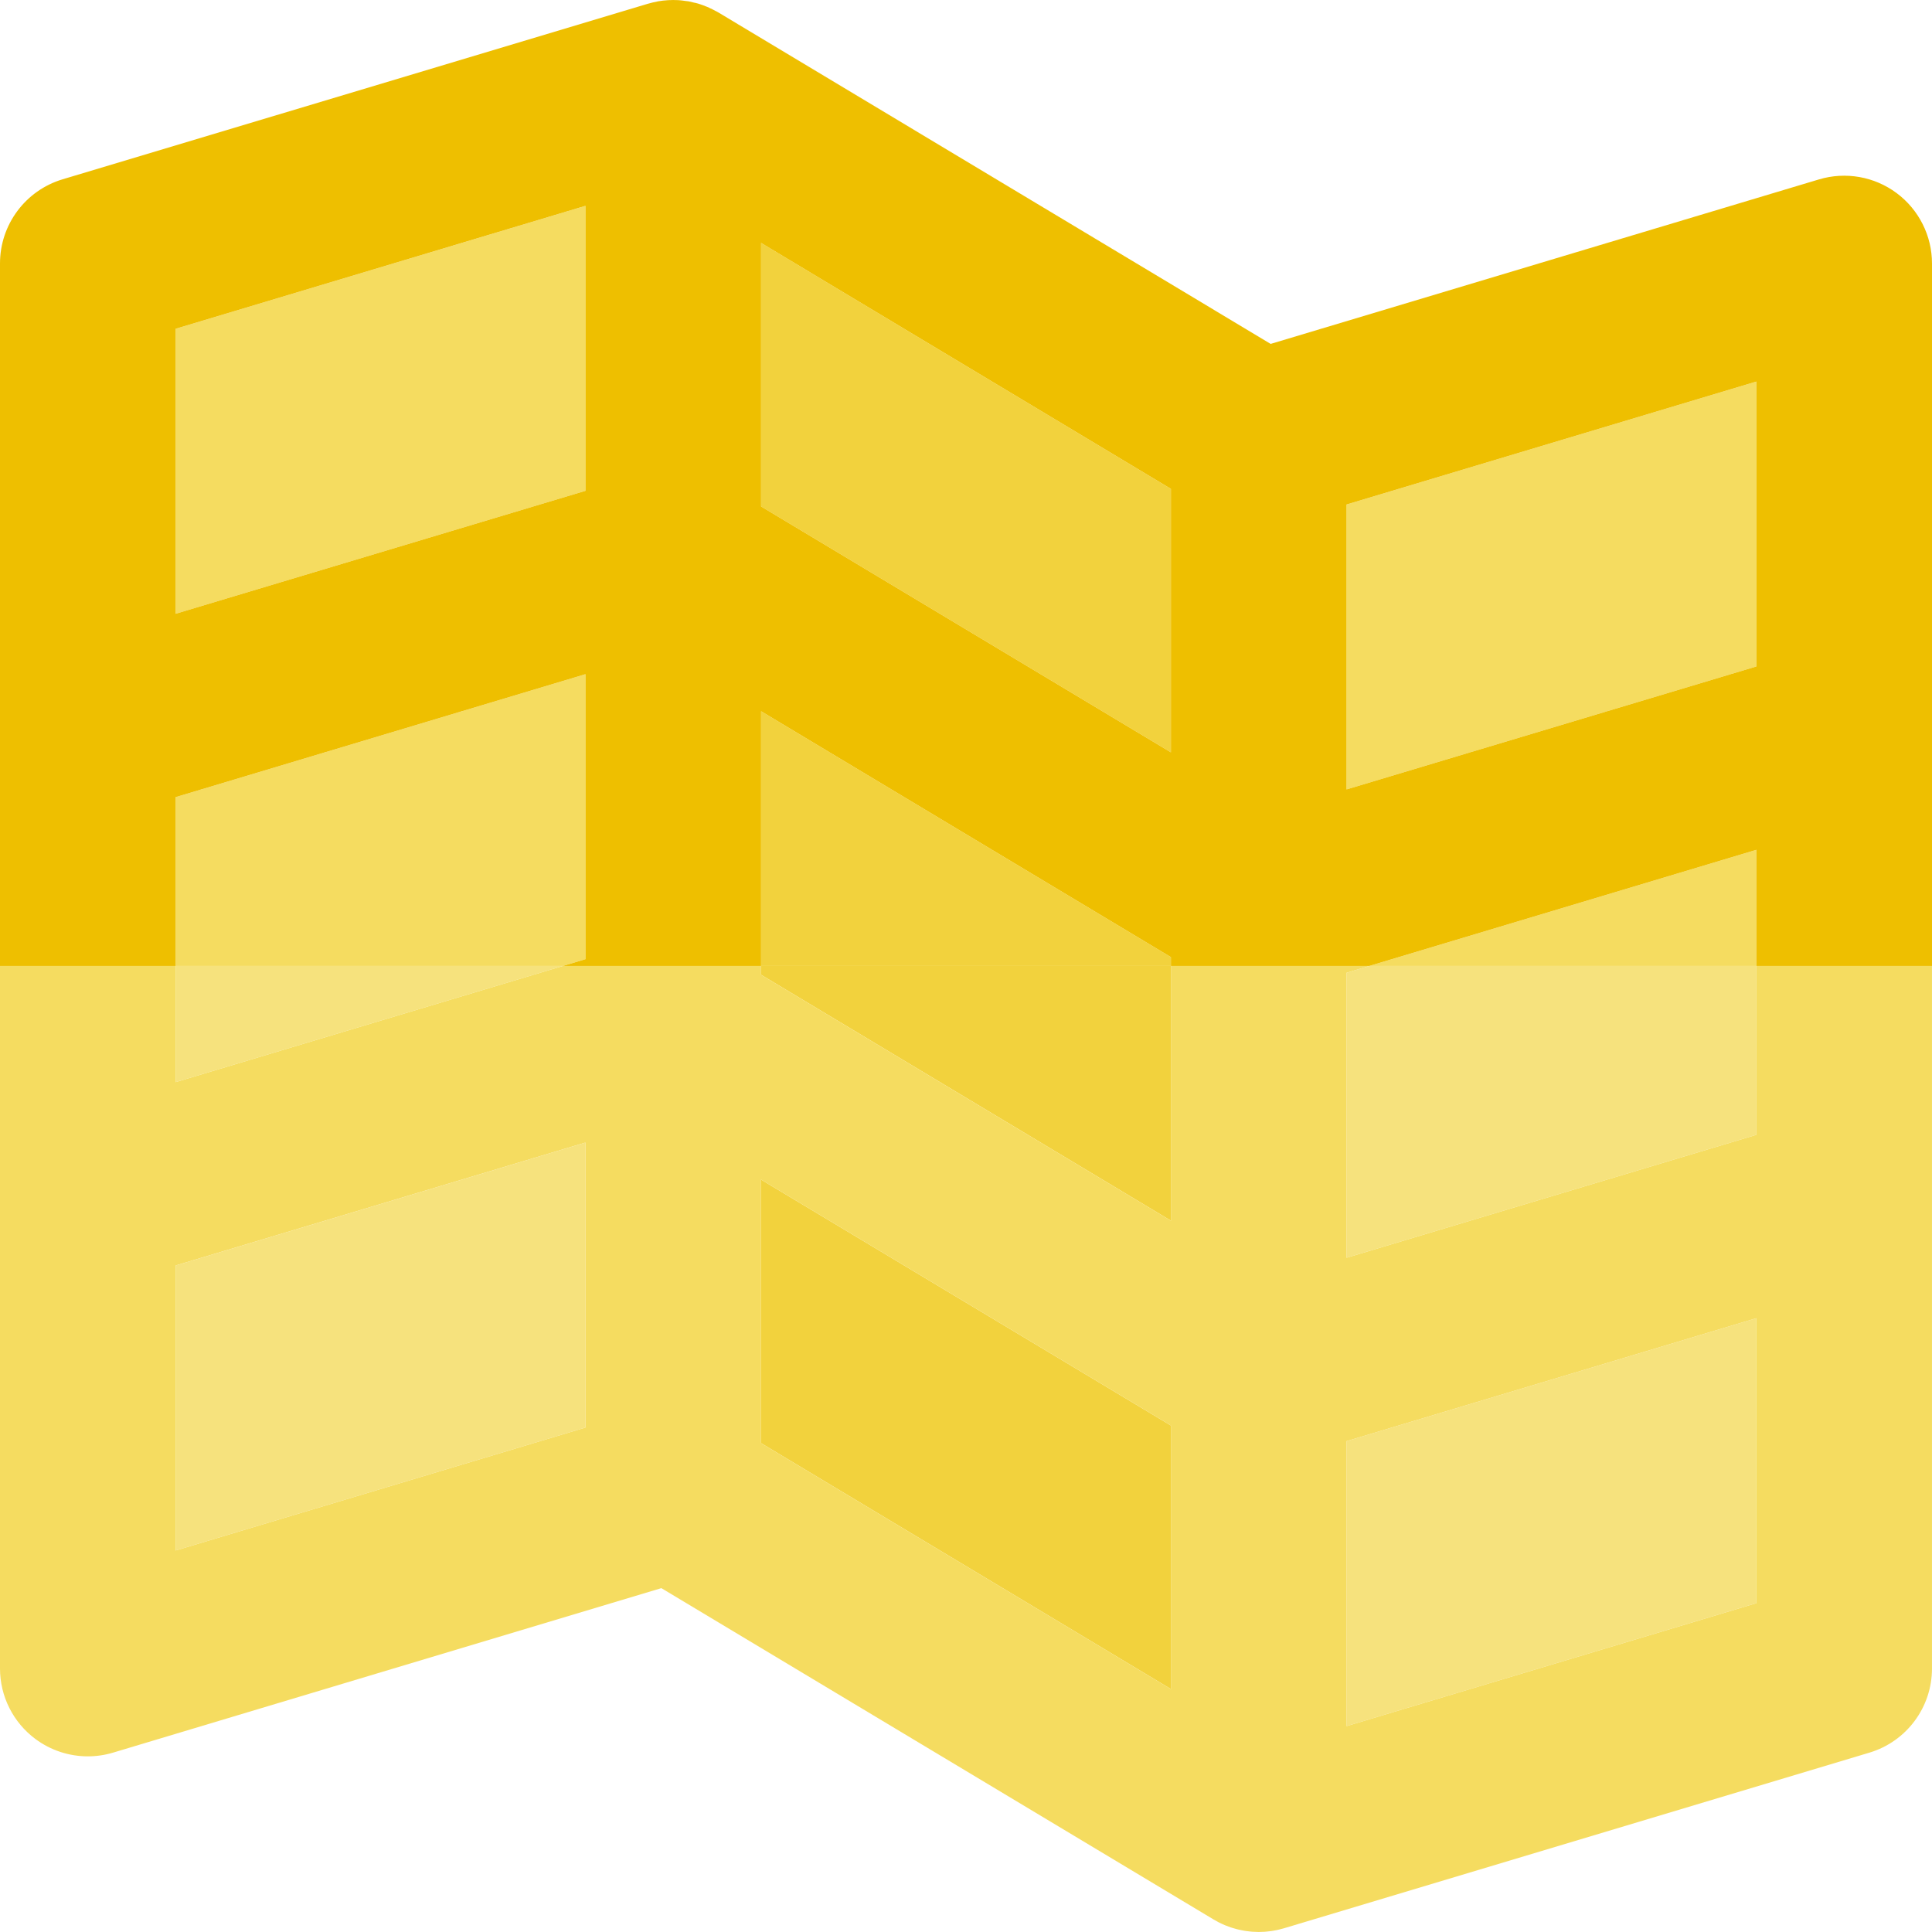 <?xml version="1.0" encoding="iso-8859-1"?>
<!-- Generator: Adobe Illustrator 19.0.0, SVG Export Plug-In . SVG Version: 6.00 Build 0)  -->
<svg version="1.1" id="Layer_1" xmlns="http://www.w3.org/2000/svg" xmlns:xlink="http://www.w3.org/1999/xlink" x="0px" y="0px"
	 viewBox="0 0 512 512" style="enable-background:new 0 0 512 512;" xml:space="preserve">
<g>
	<polygon style="fill:#F2D23D;" points="310.303,323.495 310.303,255.992 201.697,255.992 201.697,258.332 	"/>
	<polygon style="fill:#F2D23D;" points="201.697,382.453 310.303,447.617 310.303,377.777 201.697,312.613 	"/>
</g>
<g>
	<polygon style="fill:#F6E27D;" points="46.545,410.895 155.152,378.314 155.152,302.789 46.545,335.371 	"/>
	<polygon style="fill:#F6E27D;" points="149.152,255.992 46.545,255.992 46.545,286.774 	"/>
	<polygon style="fill:#F6E27D;" points="356.848,457.441 465.455,424.859 465.455,349.334 356.848,381.916 	"/>
	<polygon style="fill:#F6E27D;" points="356.848,333.32 465.455,300.738 465.455,255.992 362.859,255.992 356.848,257.795 	"/>
</g>
<path style="fill:#F5DC60;" d="M465.455,300.738L356.848,333.32v-75.525l6.011-1.803h-52.556v67.503l-108.606-65.164v-2.34h-52.545
	L46.545,286.774v-30.782H0v62.062v124.121c0,7.356,3.478,14.28,9.38,18.671c4.063,3.024,8.948,4.603,13.894,4.603
	c2.239,0,4.492-0.324,6.687-0.982l145.306-43.593l146.334,87.802c0.304,0.182,0.616,0.346,0.926,0.512
	c0.137,0.076,0.272,0.158,0.41,0.227c0.517,0.267,1.041,0.512,1.573,0.737c0.121,0.051,0.245,0.095,0.366,0.143
	c0.416,0.166,0.835,0.327,1.261,0.47c0.188,0.064,0.377,0.118,0.566,0.178c0.363,0.112,0.729,0.219,1.097,0.312
	c0.209,0.054,0.42,0.102,0.63,0.152c0.357,0.081,0.718,0.152,1.078,0.216c0.213,0.039,0.424,0.078,0.639,0.109
	c0.379,0.056,0.757,0.098,1.139,0.137c0.194,0.019,0.385,0.043,0.579,0.057c0.534,0.039,1.067,0.062,1.601,0.064
	c0.036,0,0.073,0.006,0.109,0.006c0.062,0,0.124-0.006,0.186-0.008c0.462-0.005,0.925-0.02,1.389-0.05
	c0.194-0.012,0.388-0.037,0.582-0.056c0.337-0.033,0.673-0.064,1.008-0.11c0.213-0.028,0.42-0.067,0.63-0.099
	c0.321-0.054,0.641-0.109,0.96-0.175c0.213-0.045,0.42-0.095,0.633-0.146c0.318-0.076,0.635-0.158,0.951-0.247
	c0.115-0.033,0.23-0.056,0.346-0.09l155.152-46.545c9.844-2.954,16.584-12.015,16.584-22.292V318.056v-62.062h-46.545v44.744
	H465.455z M155.152,378.314L46.545,410.895v-75.525l108.606-32.582V378.314z M310.303,447.617l-108.606-65.164v-69.84
	l108.606,65.164V447.617z M465.455,424.859l-108.606,32.582v-75.525l108.606-32.582V424.859z"/>
<g>
	<path style="fill:#EE8700;" d="M190.399,3.319l77.625,46.584c-0.017-0.011-0.031-0.025-0.048-0.033L190.4,3.311
		c-0.11-0.067-0.227-0.123-0.338-0.188c0.033,0.019,0.059,0.04,0.092,0.059C190.233,3.232,190.318,3.27,190.399,3.319z"/>
	<path style="fill:#EE8700;" d="M174.384,0.355c-0.078,0.016-0.154,0.04-0.23,0.054c0.056-0.009,0.11-0.029,0.166-0.039
		C174.342,0.368,174.364,0.36,174.384,0.355z"/>
</g>
<g>
	<polygon style="fill:#F2D23D;" points="310.303,253.656 201.697,188.492 201.697,255.992 310.303,255.992 	"/>
	<polygon style="fill:#F2D23D;" points="201.697,134.211 310.303,199.374 310.303,129.559 201.697,64.382 	"/>
</g>
<g>
	<polygon style="fill:#F5DC60;" points="46.545,162.653 155.152,130.071 155.152,54.553 46.545,87.128 	"/>
	<polygon style="fill:#F5DC60;" points="155.152,254.192 155.152,178.668 46.545,211.249 46.545,255.992 149.152,255.992 	"/>
	<polygon style="fill:#F5DC60;" points="356.848,209.198 465.455,176.617 465.455,101.117 356.848,133.699 	"/>
	<polygon style="fill:#F5DC60;" points="465.455,225.213 362.859,255.992 465.455,255.992 	"/>
</g>
<path style="fill:#EEBF00;" d="M512,69.837c0-7.357-3.478-14.28-9.38-18.672c-5.904-4.391-13.537-5.733-20.581-3.618L336.736,91.137
	l-68.712-41.233L190.399,3.319c-0.081-0.048-0.164-0.088-0.245-0.137c-0.033-0.019-0.059-0.04-0.092-0.059
	c-0.033-0.019-0.065-0.034-0.098-0.054c-0.054-0.033-0.112-0.053-0.166-0.084c-0.059-0.033-0.121-0.057-0.178-0.09
	c-0.462-0.254-0.936-0.478-1.407-0.703c-0.365-0.168-0.731-0.33-1.1-0.483c-0.604-0.24-1.209-0.472-1.826-0.661
	c-0.061-0.02-0.121-0.048-0.182-0.067c-0.019-0.006-0.033-0.011-0.05-0.016c-0.4-0.119-0.808-0.191-1.213-0.289
	c-0.385-0.092-0.766-0.2-1.156-0.273c-0.043-0.008-0.085-0.022-0.127-0.031c-0.065-0.012-0.129-0.023-0.192-0.033
	c-0.239-0.042-0.479-0.051-0.718-0.085c-0.596-0.084-1.192-0.172-1.789-0.209c-0.056-0.003-0.113-0.005-0.171-0.008
	c-0.87-0.047-1.742-0.045-2.613,0.005c-0.016,0-0.031,0.003-0.043,0.003c-0.863,0.051-1.722,0.149-2.577,0.296
	c-0.023,0.003-0.045,0.006-0.067,0.009c-0.022,0.005-0.042,0.012-0.064,0.016c-0.056,0.011-0.11,0.031-0.166,0.039
	c-0.766,0.146-1.527,0.321-2.281,0.543c-0.045,0.012-0.093,0.019-0.137,0.031L16.59,47.517C6.743,50.474,0,59.535,0,69.812v124.121
	v62.059h46.545v-44.743l108.606-32.582v75.525l-6,1.8h52.545v-67.5l108.606,65.164v2.337h52.556l102.595-30.779v30.779H512v-62.059
	V69.837z M155.152,130.071L46.545,162.653V87.128l108.606-32.576V130.071z M310.303,199.374l-108.606-65.164V64.382l108.606,65.178
	V199.374z M465.455,176.617l-108.606,32.582v-75.5l108.606-32.582V176.617z"/>
<g>
	<path style="fill:#EE8700;" d="M184.951,0.943c-0.366-0.107-0.742-0.175-1.112-0.264c0.405,0.098,0.813,0.168,1.213,0.289
		C185.02,0.957,184.986,0.952,184.951,0.943z"/>
	<path style="fill:#EE8700;" d="M182.239,0.329c-0.197-0.033-0.397-0.042-0.594-0.07c0.239,0.033,0.479,0.042,0.718,0.085
		C182.322,0.337,182.281,0.335,182.239,0.329z"/>
	<path style="fill:#EE8700;" d="M183.839,0.679c-0.427-0.099-0.852-0.225-1.283-0.303c0.042,0.009,0.084,0.023,0.127,0.031
		C183.073,0.479,183.454,0.589,183.839,0.679z"/>
	<path style="fill:#EE8700;" d="M179.949,0.06c-0.033-0.002-0.062-0.008-0.095-0.011c0.599,0.036,1.195,0.126,1.789,0.209
		C181.082,0.18,180.519,0.098,179.949,0.06z"/>
	<path style="fill:#EE8700;" d="M179.535,0.042c-0.796-0.037-1.59-0.047-2.386-0.002c-0.026,0-0.051,0.003-0.076,0.006
		c0.87-0.05,1.742-0.051,2.613-0.005C179.634,0.039,179.585,0.043,179.535,0.042z"/>
	<path style="fill:#EE8700;" d="M176.955,0.056c-0.788,0.05-1.573,0.143-2.355,0.273c-0.048,0.009-0.099,0.009-0.149,0.019
		c0.855-0.149,1.714-0.245,2.577-0.296C177.003,0.053,176.978,0.056,176.955,0.056z"/>
	<path style="fill:#EE8700;" d="M171.964,0.929c-0.029,0.008-0.061,0.014-0.09,0.023c0.752-0.222,1.514-0.397,2.281-0.543
		C173.417,0.549,172.688,0.721,171.964,0.929z"/>
	<path style="fill:#EE8700;" d="M187.615,1.894c-0.019-0.009-0.036-0.016-0.053-0.022c-0.147-0.064-0.303-0.104-0.451-0.163
		c0.369,0.152,0.735,0.315,1.1,0.483C188.011,2.097,187.819,1.983,187.615,1.894z"/>
	<path style="fill:#EE8700;" d="M188.211,2.194c0.472,0.225,0.945,0.448,1.407,0.703C189.156,2.642,188.686,2.412,188.211,2.194z"/>
	<path style="fill:#EE8700;" d="M187.111,1.711c-0.661-0.272-1.328-0.524-2.008-0.728c0.061,0.019,0.121,0.047,0.182,0.067
		C185.903,1.24,186.508,1.471,187.111,1.711z"/>
</g>
<g>
</g>
<g>
</g>
<g>
</g>
<g>
</g>
<g>
</g>
<g>
</g>
<g>
</g>
<g>
</g>
<g>
</g>
<g>
</g>
<g>
</g>
<g>
</g>
<g>
</g>
<g>
</g>
<g>
</g>
</svg>
